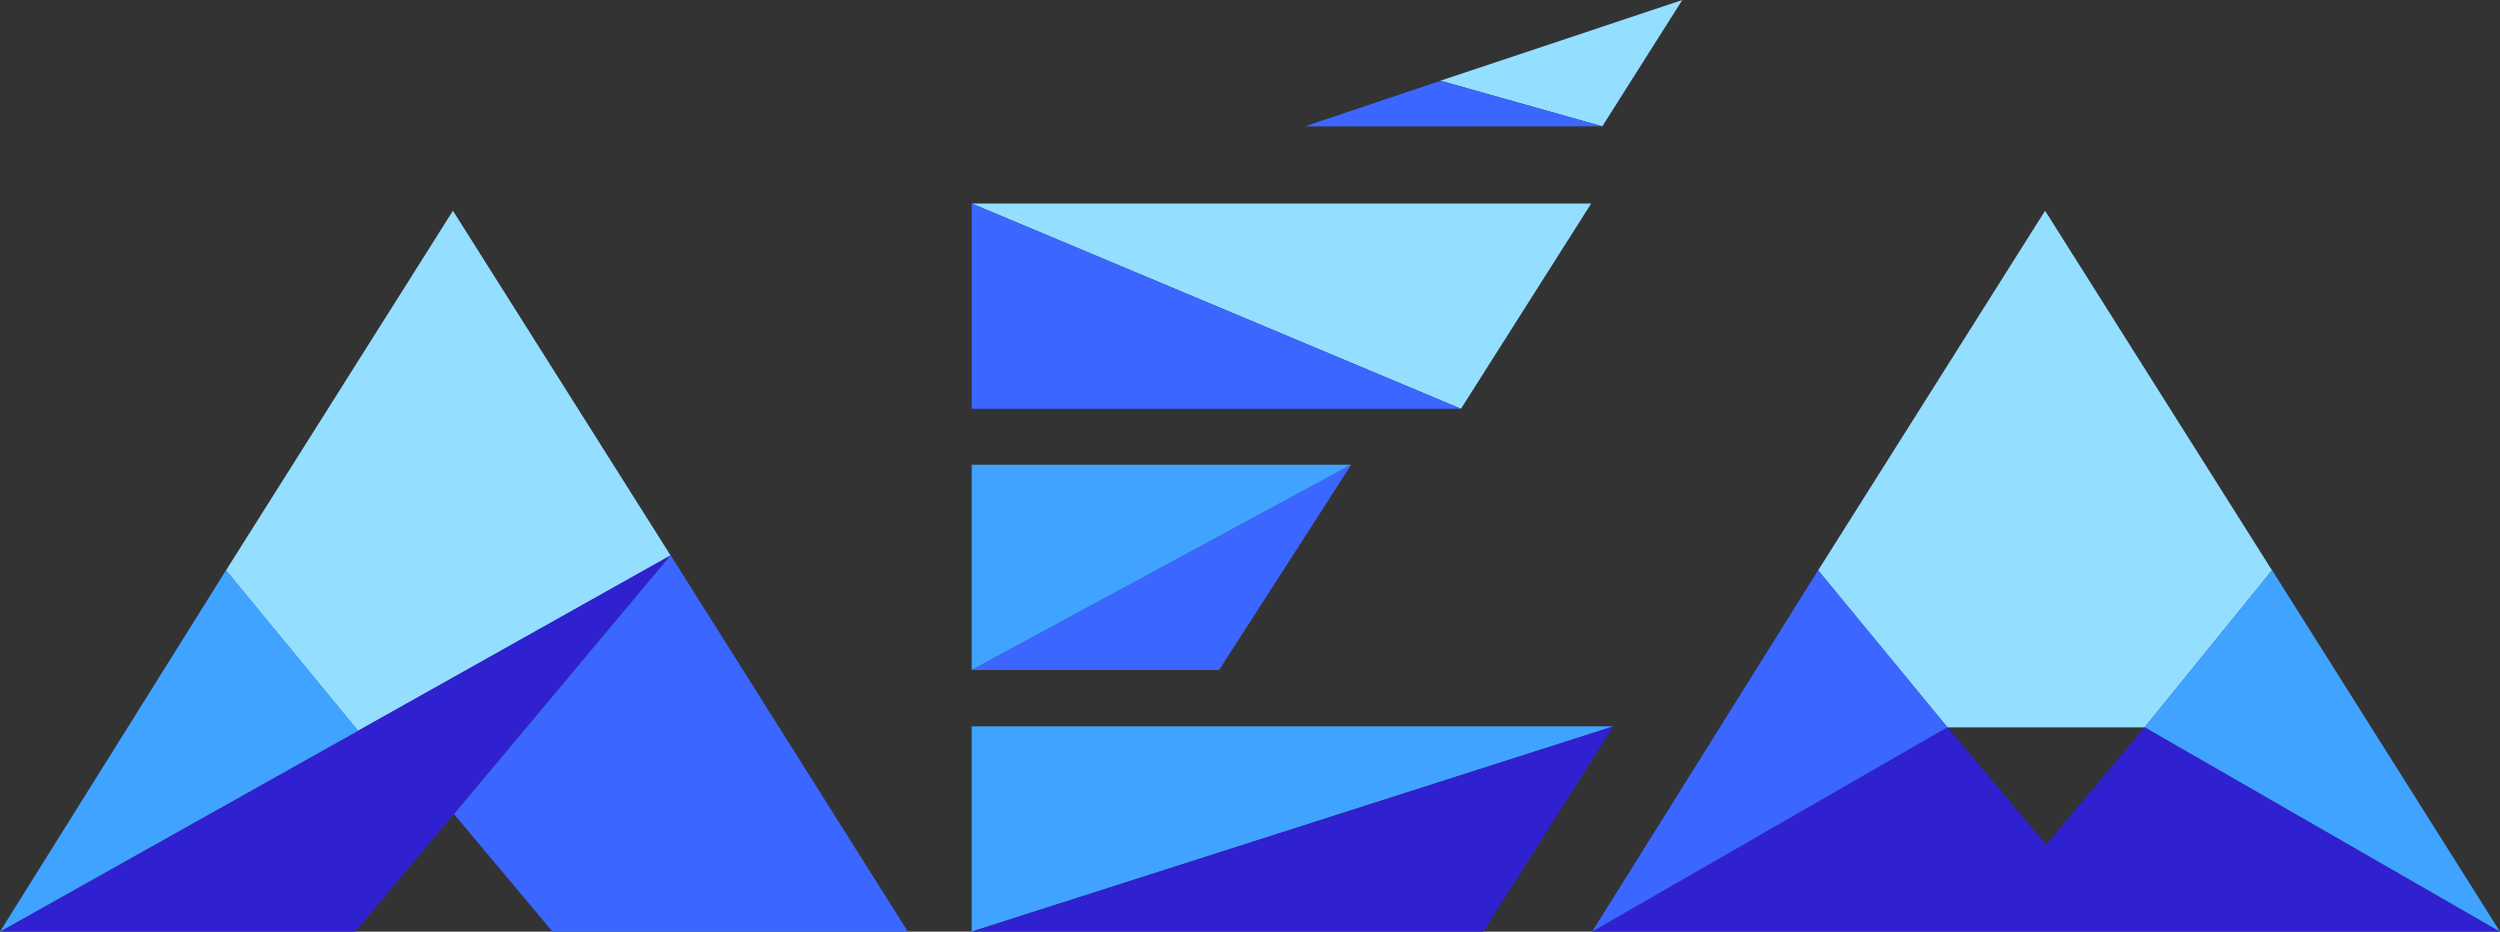 <svg width="322" height="120" viewBox="0 0 322 120" fill="none" xmlns="http://www.w3.org/2000/svg">
<rect x="0" y="0" width="322" height="120" fill="#333333" stroke="none"/>
<path d="M58.339 27.141L86.374 71.544L46.119 94.141L29.107 73.465L58.339 27.141Z" fill="#94DFFF"/>
<path d="M0 119.985H45.766L86.38 71.515L0 119.985Z" fill="url(#paint0_linear_610_44)" fill-opacity="0.3"/>
<path d="M0 119.992H45.766L86.38 71.522L0 119.992Z" fill="#2F21CF"/>
<path d="M116.938 120L86.387 71.53L58.473 104.86L71.172 120H116.938Z" fill="#3B66FF"/>
<path d="M0 119.992L46.125 94.118L29.113 73.442L0 119.992Z" fill="#3FA3FF"/>
<path d="M263.408 27.141L292.64 73.465L276.227 93.689H250.828L234.175 73.465L263.408 27.141Z" fill="#94DFFF"/>
<path d="M205.07 119.987H322L276.235 93.661L263.535 108.801L250.836 93.661L205.07 119.987Z" fill="#2F21CF"/>
<path d="M276.234 93.666L322 119.992L292.648 73.442L276.234 93.666Z" fill="#3FA3FF"/>
<path d="M205.065 119.992L250.831 93.666L234.178 73.442L205.065 119.992Z" fill="#3B66FF"/>
<path d="M125.155 26.213H204.945L188.172 52.651L125.155 26.213Z" fill="#94DFFF"/>
<path d="M125.155 26.213L188.172 52.651H125.155V26.213Z" fill="#3B66FF"/>
<path d="M125.155 93.553H207.82L125.155 119.992V93.553Z" fill="#3FA3FF"/>
<path d="M125.155 119.992L207.82 93.553L191.048 119.992H125.155Z" fill="#2F21CF"/>
<path d="M125.155 86.294L174.035 59.856L157.023 86.294H125.155Z" fill="#3B66FF"/>
<path d="M125.155 59.856H174.036L125.155 86.294V59.856Z" fill="#3FA3FF"/>
<path d="M185.531 10.395L216.681 0L206.377 16.27L185.531 10.395Z" fill="#94DFFF"/>
<path d="M168.041 16.281L185.533 10.406L206.379 16.272L168.041 16.281Z" fill="#3B66FF"/>
<defs>
<linearGradient id="paint0_linear_610_44" x1="43.19" y1="71.515" x2="43.19" y2="119.985" gradientUnits="userSpaceOnUse">
<stop stop-color="white"/>
<stop offset="1" stop-color="white" stop-opacity="0"/>
</linearGradient>
</defs>
</svg>
